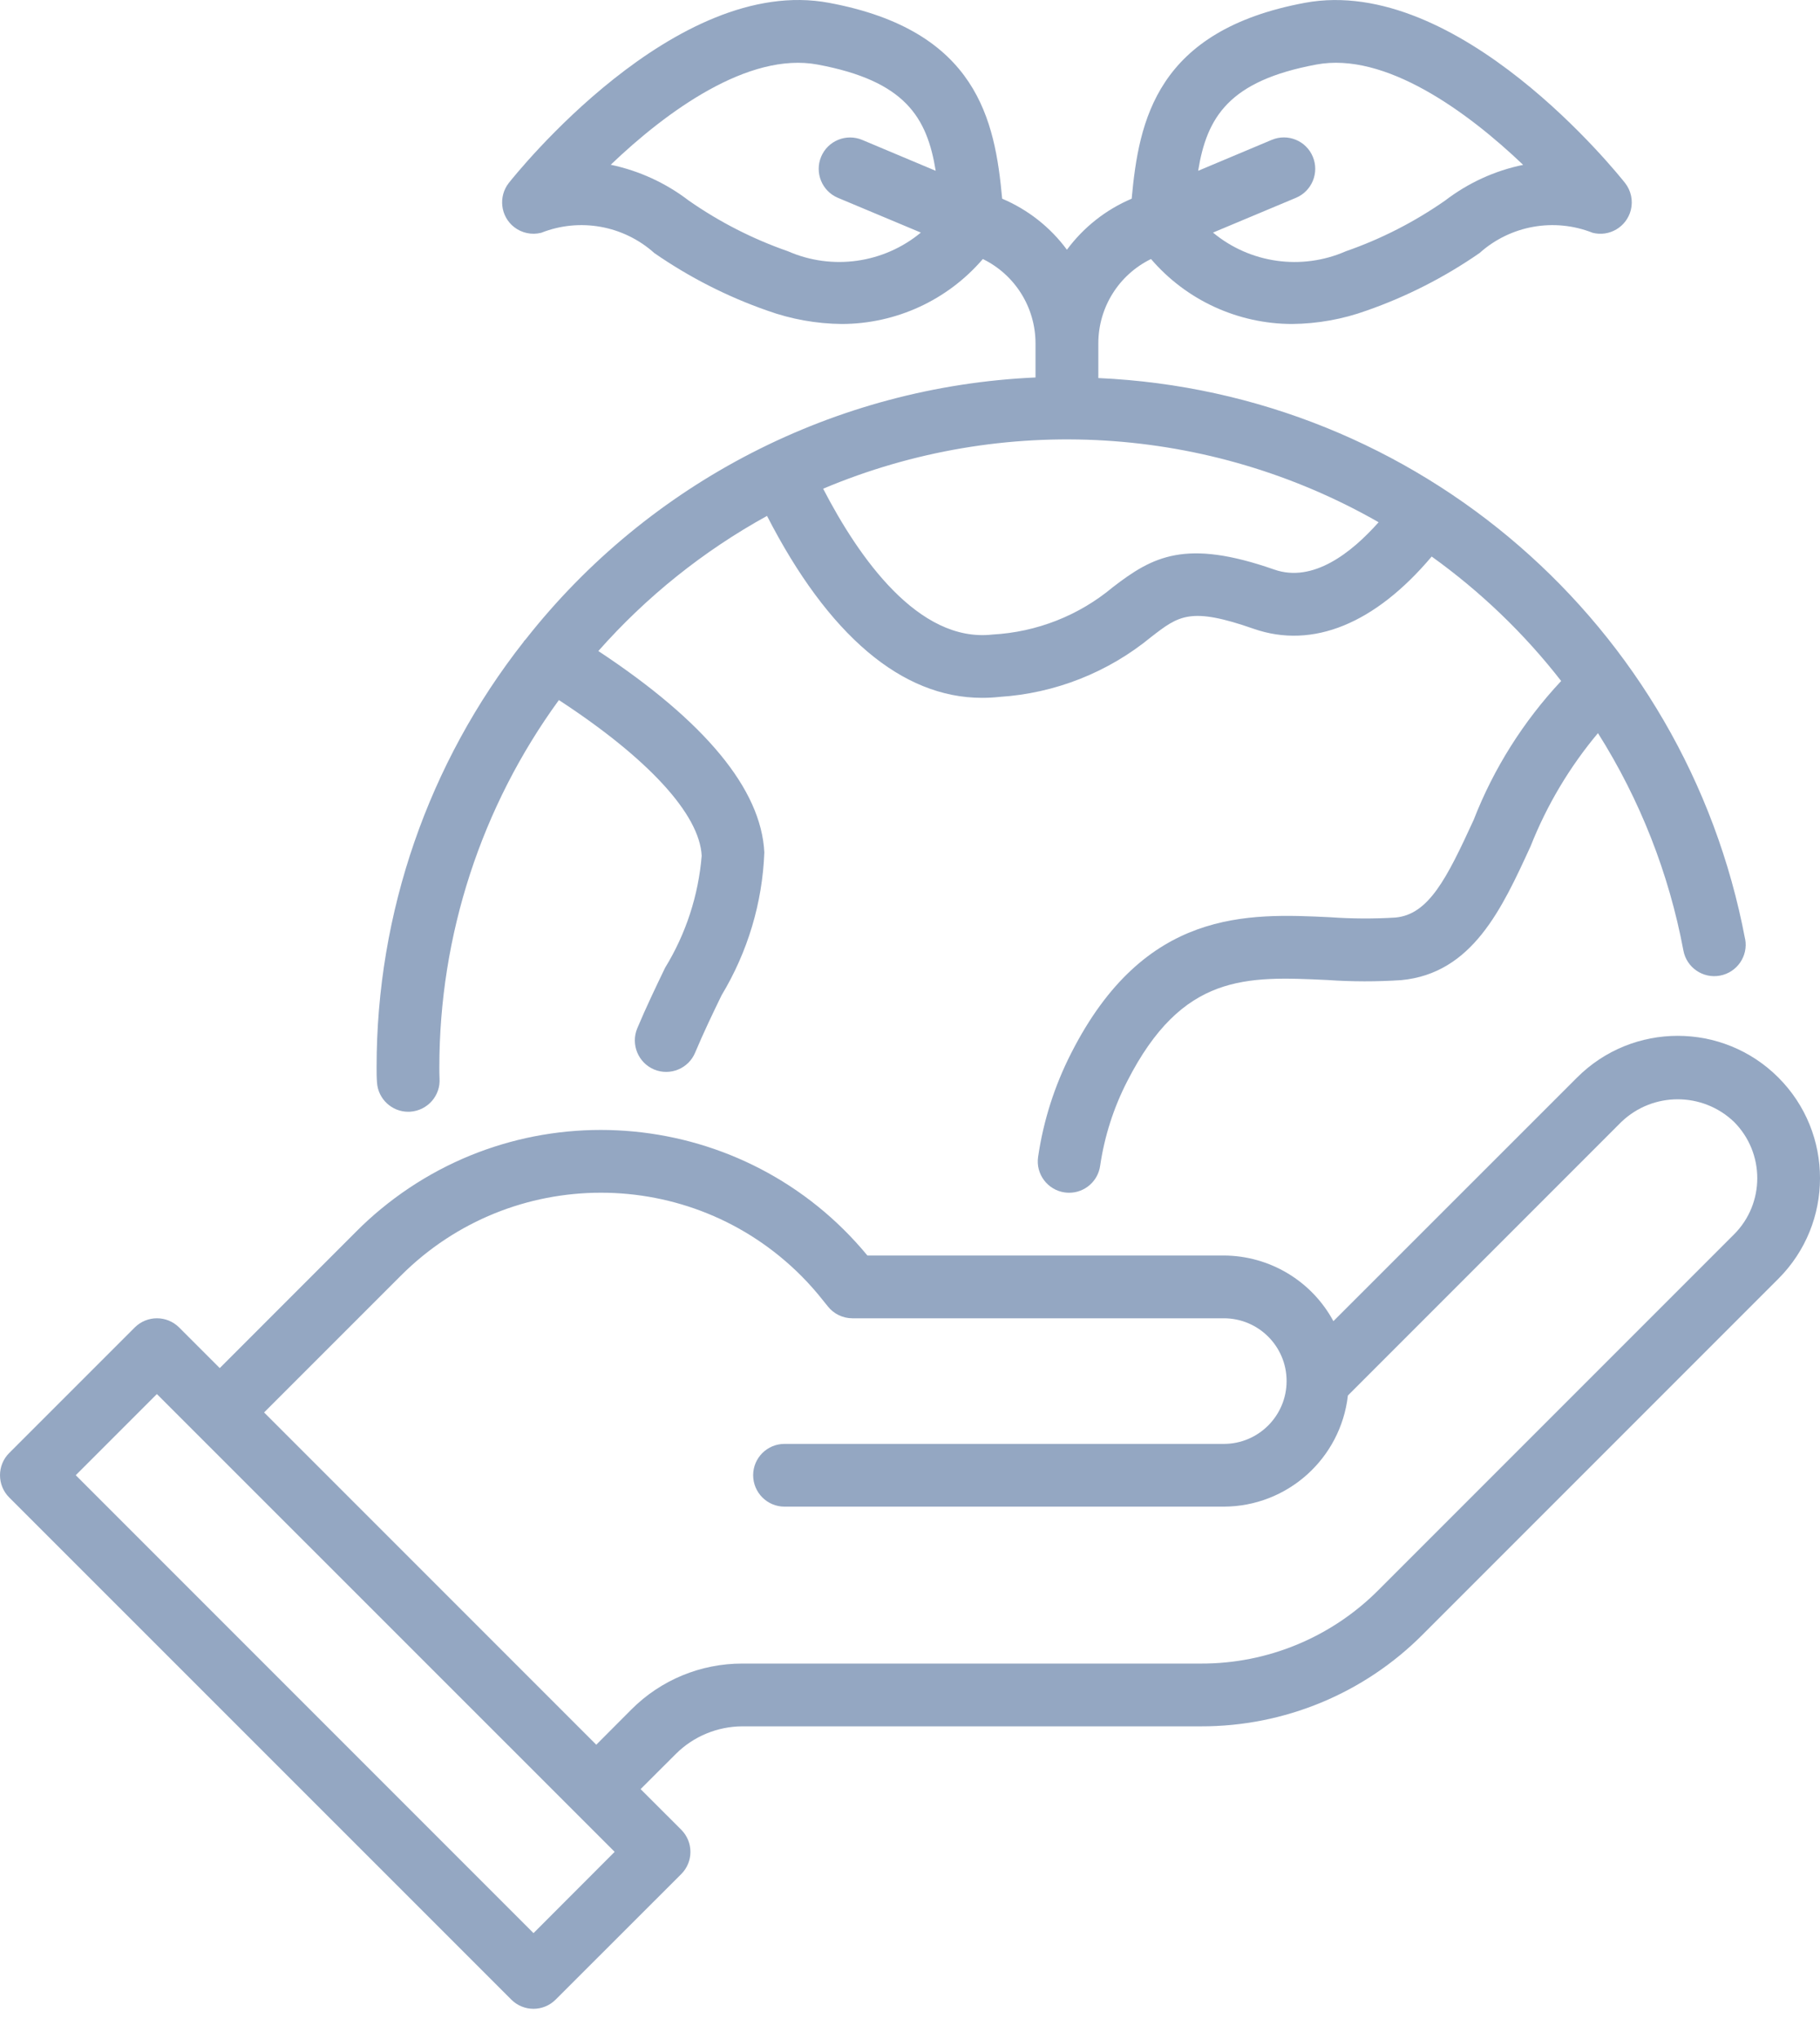 <?xml version="1.0" encoding="UTF-8"?>
<svg xmlns="http://www.w3.org/2000/svg" xmlns:xlink="http://www.w3.org/1999/xlink" width="50px" height="56px" viewBox="0 0 50 56" version="1.1">
  <title>Group 9755</title>
  <g id="Page-51" stroke="none" stroke-width="1" fill="none" fill-rule="evenodd">
    <g id="Group-9755" fill="#94A7C2">
      <path d="M48.855,29.593 C47.329,28.067 44.853,28.067 43.327,29.593 C43.327,29.593 43.327,29.593 43.327,29.593 L36.632,36.285 C36.035,35.179 34.88,34.487 33.622,34.482 L23.83,34.482 C20.491,30.438 14.504,29.869 10.46,33.209 C10.228,33.401 10.005,33.603 9.794,33.816 L6.037,37.574 L4.921,36.458 C4.584,36.122 4.039,36.122 3.702,36.458 C3.702,36.458 3.702,36.458 3.702,36.458 L0.253,39.906 C-0.084,40.242 -0.084,40.79 0.253,41.127 C0.253,41.127 0.253,41.127 0.253,41.127 L14.047,54.918 C14.383,55.255 14.928,55.255 15.265,54.918 C15.265,54.918 15.265,54.918 15.265,54.918 L18.715,51.471 C19.052,51.134 19.052,50.589 18.715,50.252 C18.715,50.252 18.715,50.252 18.715,50.252 L17.599,49.137 L18.567,48.171 C19.052,47.687 19.709,47.416 20.394,47.413 L32.993,47.413 C35.282,47.418 37.477,46.51 39.09,44.887 L48.855,35.122 C50.382,33.595 50.382,31.119 48.855,29.593 C48.855,29.593 48.855,29.593 48.855,29.593 L48.855,29.593 Z M14.657,53.092 L2.081,40.516 L4.31,38.287 L16.886,50.86 L14.657,53.092 Z M47.637,33.903 L37.872,43.668 C36.58,44.966 34.824,45.695 32.993,45.689 L20.394,45.689 C19.252,45.687 18.154,46.139 17.346,46.95 L16.381,47.918 L7.255,38.792 L11.013,35.035 C14.049,31.998 18.97,31.998 22.007,35.035 C22.22,35.248 22.42,35.474 22.607,35.711 L22.741,35.877 C22.904,36.085 23.154,36.206 23.417,36.206 L33.622,36.206 C34.574,36.206 35.346,36.977 35.346,37.929 C35.346,38.882 34.574,39.656 33.622,39.656 L21.551,39.656 C21.078,39.656 20.691,40.04 20.691,40.516 C20.691,40.992 21.078,41.379 21.551,41.379 L33.622,41.379 C35.367,41.374 36.832,40.061 37.03,38.327 L44.545,30.811 C45.411,29.985 46.771,29.985 47.637,30.811 C48.49,31.666 48.49,33.051 47.637,33.903 L47.637,33.903 Z" id="Fill-9751"></path>
      <path d="M14.436,17.566 C14.422,17.582 14.407,17.593 14.393,17.611 C14.391,17.616 14.391,17.622 14.388,17.624 C11.767,20.956 10.344,25.071 10.346,29.311 C10.346,29.45 10.346,29.589 10.357,29.732 C10.388,30.182 10.762,30.534 11.215,30.534 C11.236,30.534 11.257,30.532 11.275,30.532 C11.751,30.497 12.109,30.087 12.075,29.613 C12.075,29.613 12.075,29.613 12.075,29.613 C12.07,29.511 12.07,29.411 12.07,29.311 C12.07,25.687 13.22,22.156 15.354,19.227 C17.793,20.819 19.22,22.358 19.277,23.503 C19.188,24.592 18.843,25.648 18.272,26.579 C18.02,27.103 17.754,27.655 17.506,28.245 C17.325,28.684 17.533,29.19 17.972,29.374 C18.412,29.555 18.917,29.347 19.098,28.908 C19.333,28.35 19.585,27.826 19.825,27.332 C20.54,26.145 20.946,24.798 20.998,23.411 C20.912,21.674 19.367,19.814 16.438,17.88 C17.759,16.385 19.327,15.13 21.072,14.169 C22.751,17.44 24.772,19.166 26.98,19.166 C27.14,19.166 27.298,19.158 27.459,19.14 C28.987,19.043 30.445,18.466 31.627,17.493 C32.387,16.906 32.7,16.661 34.44,17.269 C36.066,17.835 37.779,17.127 39.332,15.285 C40.674,16.248 41.874,17.398 42.889,18.703 C41.853,19.811 41.034,21.106 40.484,22.521 C39.747,24.127 39.25,25.116 38.337,25.2 C37.742,25.237 37.148,25.234 36.553,25.192 C34.279,25.082 31.45,24.948 29.43,28.921 C28.972,29.816 28.664,30.782 28.519,31.776 C28.451,32.247 28.78,32.684 29.253,32.75 C29.293,32.755 29.332,32.758 29.372,32.758 C29.803,32.758 30.166,32.439 30.224,32.016 C30.343,31.208 30.593,30.426 30.966,29.7 C32.482,26.724 34.242,26.811 36.471,26.916 C37.145,26.963 37.821,26.963 38.495,26.919 C40.45,26.734 41.263,24.956 42.05,23.24 C42.497,22.111 43.121,21.064 43.9,20.135 C45.052,21.958 45.85,23.985 46.247,26.105 C46.334,26.574 46.786,26.882 47.252,26.795 C47.721,26.708 48.031,26.258 47.944,25.79 C47.942,25.79 47.942,25.79 47.942,25.79 C46.308,17.156 38.953,10.777 30.174,10.383 L30.174,9.43 C30.174,8.446 30.735,7.546 31.621,7.114 C32.592,8.246 34.008,8.896 35.498,8.898 C36.198,8.891 36.89,8.767 37.545,8.53 C38.645,8.146 39.687,7.614 40.645,6.951 C41.492,6.191 42.695,5.975 43.752,6.393 C44.213,6.512 44.684,6.233 44.802,5.772 C44.868,5.512 44.81,5.236 44.644,5.025 C44.458,4.791 40.068,-0.709 35.845,0.078 C31.766,0.838 31.287,3.312 31.09,5.457 C30.382,5.757 29.769,6.241 29.311,6.859 C28.856,6.241 28.24,5.757 27.532,5.457 C27.335,3.312 26.856,0.838 22.777,0.078 C18.554,-0.714 14.165,4.791 13.978,5.025 C13.686,5.399 13.749,5.941 14.122,6.235 C14.333,6.401 14.609,6.459 14.87,6.393 C15.928,5.975 17.13,6.191 17.977,6.951 C18.935,7.614 19.977,8.146 21.077,8.53 C21.733,8.767 22.427,8.891 23.125,8.898 C24.614,8.896 26.03,8.246 27.001,7.114 C27.887,7.546 28.448,8.446 28.448,9.43 L28.448,10.367 C22.954,10.612 17.835,13.24 14.436,17.566 L14.436,17.566 Z M36.161,1.773 C38.047,1.417 40.305,3.059 41.845,4.528 C41.063,4.688 40.332,5.025 39.7,5.509 C38.858,6.096 37.942,6.564 36.974,6.901 C35.758,7.433 34.345,7.235 33.324,6.388 L35.603,5.433 C36.042,5.249 36.25,4.743 36.066,4.304 C35.884,3.865 35.379,3.657 34.94,3.841 L34.934,3.843 L32.916,4.691 C33.156,3.215 33.761,2.22 36.161,1.773 L36.161,1.773 Z M21.648,6.901 C20.68,6.564 19.764,6.096 18.922,5.509 C18.291,5.025 17.556,4.688 16.778,4.525 C18.312,3.057 20.562,1.42 22.461,1.773 C24.861,2.22 25.467,3.215 25.706,4.691 L23.688,3.843 C23.248,3.659 22.743,3.865 22.559,4.304 C22.375,4.743 22.582,5.249 23.019,5.433 L25.298,6.388 C24.277,7.233 22.864,7.433 21.648,6.901 Z M35.008,15.643 C32.569,14.79 31.669,15.282 30.572,16.127 C29.64,16.906 28.482,17.361 27.269,17.427 C25.224,17.661 23.582,15.293 22.614,13.422 C27.566,11.335 33.208,11.675 37.874,14.343 C37.126,15.185 36.071,16.014 35.008,15.643 Z" id="Fill-9753"></path>
    </g>
  </g>
</svg>

